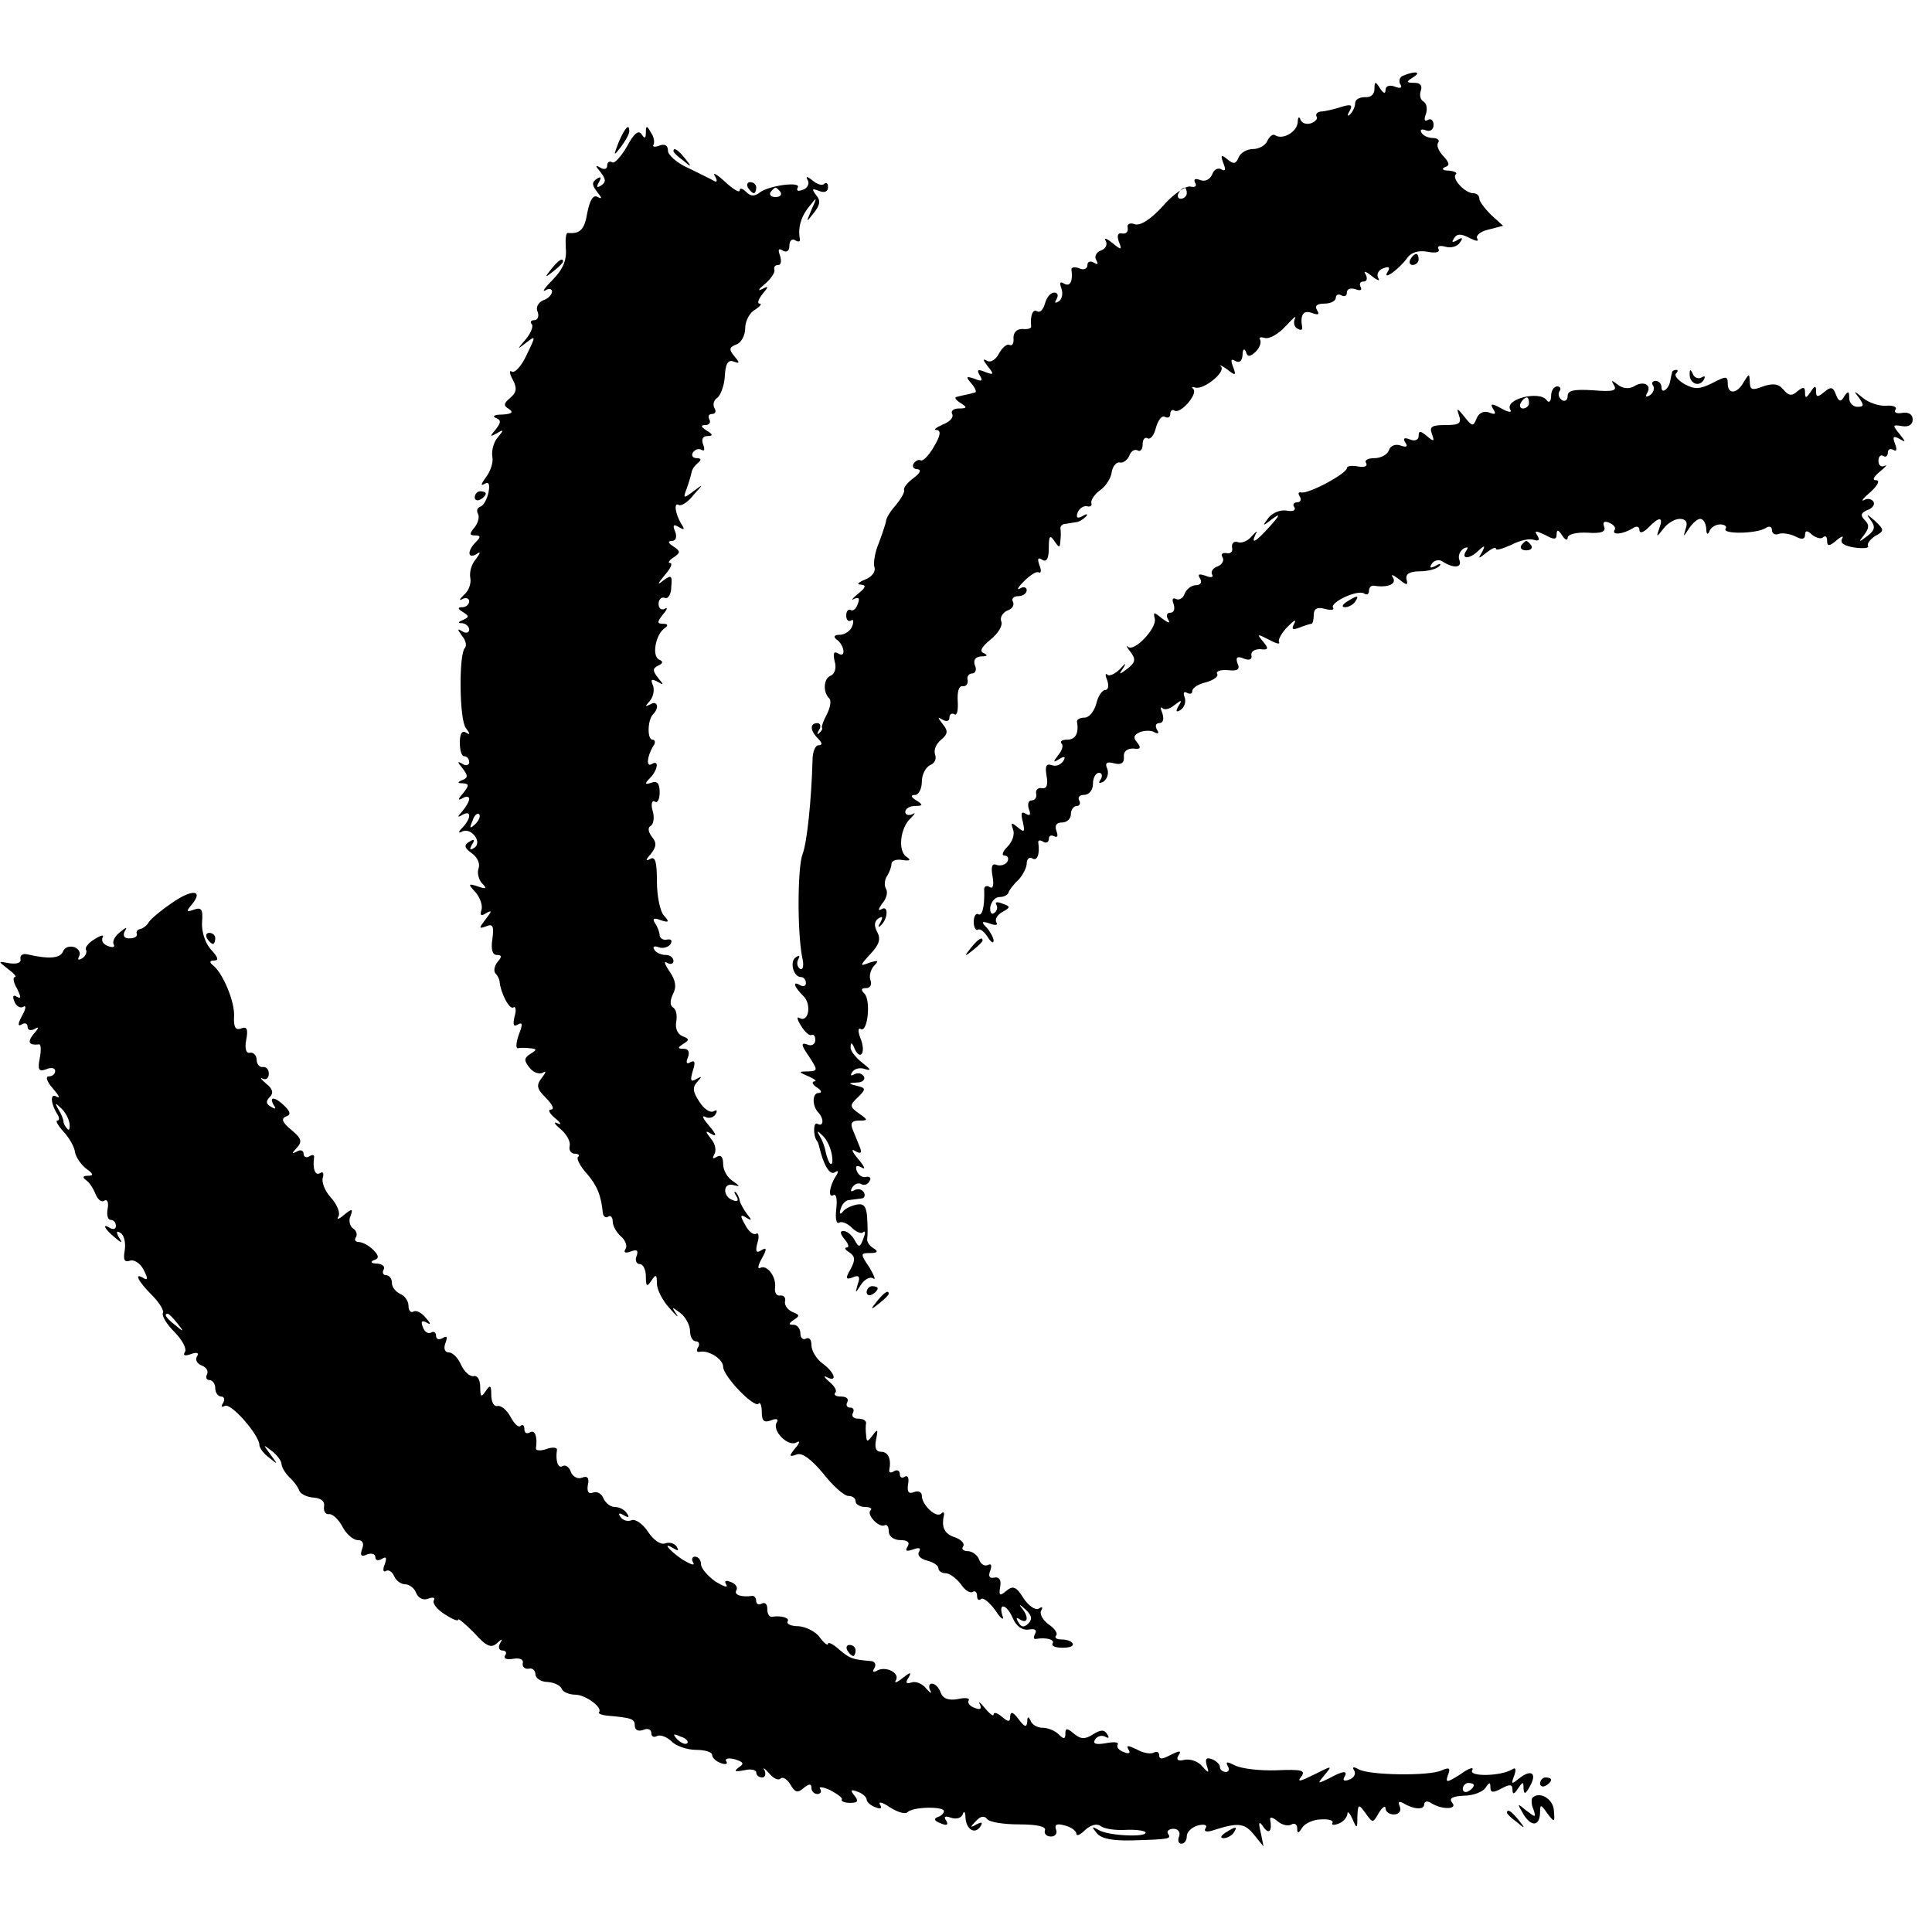 <?xml version="1.0" standalone="no"?>
<!DOCTYPE svg PUBLIC "-//W3C//DTD SVG 20010904//EN"
 "http://www.w3.org/TR/2001/REC-SVG-20010904/DTD/svg10.dtd">
<svg version="1.0" xmlns="http://www.w3.org/2000/svg"
 width="350pt" height="350pt" viewBox="0 0 350 350"
 preserveAspectRatio="xMidYMid meet">
<g transform="translate(0,350) scale(0.1,-0.1)"
fill="#000000" stroke="none">
<path d="M2542 3363 c-6 -2 -9 -10 -5 -16 4 -6 0 -8 -10 -4 -10 4 -17 1 -17
-6 0 -8 -4 -6 -10 3 -8 13 -10 13 -10 -1 0 -10 -7 -16 -17 -15 -10 0 -18 -4
-18 -11 0 -6 -4 -15 -9 -20 -5 -5 -6 -2 -1 6 6 11 3 13 -16 7 -13 -4 -29 -8
-36 -8 -7 -1 -10 -5 -8 -9 3 -4 -2 -9 -9 -12 -8 -3 -17 -1 -20 6 -2 7 -5 5 -5
-4 -1 -18 -27 -33 -41 -24 -4 3 -10 -2 -14 -10 -3 -8 -15 -15 -26 -15 -11 0
-23 -7 -26 -15 -5 -12 -9 -13 -20 -4 -12 10 -13 8 -8 -6 5 -12 4 -16 -3 -12
-6 4 -14 0 -17 -9 -4 -9 -13 -14 -22 -10 -9 3 -12 2 -9 -5 4 -6 0 -9 -8 -7 -9
2 -32 -14 -51 -36 -22 -24 -41 -36 -51 -32 -8 3 -14 0 -12 -7 1 -7 -3 -11 -10
-10 -8 2 -10 -4 -6 -15 6 -15 5 -16 -12 -2 -10 8 -16 10 -12 4 4 -7 0 -15 -9
-18 -8 -3 -12 -11 -8 -17 4 -8 3 -9 -4 -5 -7 4 -12 2 -12 -4 0 -7 -7 -10 -15
-6 -8 3 -14 2 -14 -2 3 -21 -2 -32 -13 -26 -8 5 -9 2 -5 -9 3 -9 1 -19 -5 -23
-7 -4 -8 -3 -4 4 4 7 2 12 -4 12 -7 0 -14 -9 -17 -20 -3 -11 -9 -17 -14 -14
-8 5 -13 -8 -11 -27 1 -4 -6 -6 -16 -5 -10 0 -16 -6 -16 -16 1 -10 -2 -15 -7
-13 -4 3 -13 -4 -19 -15 -6 -12 -16 -18 -23 -13 -7 4 -6 0 2 -10 12 -15 12
-17 -4 -11 -14 6 -16 4 -10 -6 6 -10 4 -12 -10 -6 -15 5 -16 4 -5 -9 7 -8 10
-16 6 -16 -3 -1 -10 -3 -16 -4 -5 -1 -13 -3 -17 -4 -5 -1 -1 -6 7 -11 13 -8
12 -10 -3 -10 -10 0 -15 -5 -12 -10 3 -6 -4 -14 -17 -19 -13 -6 -18 -10 -11
-10 8 -1 7 -10 -5 -30 -9 -16 -20 -27 -24 -25 -3 2 -9 0 -13 -6 -3 -5 0 -10 7
-10 8 -1 5 -7 -7 -16 -11 -8 -19 -18 -17 -22 1 -4 -6 -16 -15 -27 -10 -11 -18
-24 -18 -30 -1 -5 -7 -23 -13 -39 -7 -16 -10 -36 -8 -43 3 -8 -4 -18 -17 -23
-12 -5 -16 -9 -8 -9 11 -1 10 -5 -5 -17 -10 -8 -13 -13 -7 -9 9 4 11 1 7 -9
-3 -9 -9 -14 -13 -11 -4 2 -8 -2 -8 -10 0 -8 4 -12 9 -9 4 3 5 -2 2 -10 -3 -9
-14 -16 -23 -16 -9 0 -12 -3 -6 -8 15 -10 18 -35 4 -26 -9 5 -10 1 -7 -14 4
-12 0 -23 -7 -26 -13 -5 -15 -30 -2 -42 3 -4 1 -16 -5 -28 -6 -11 -10 -22 -9
-24 2 -2 -1 -7 -5 -10 -4 -4 -4 -1 0 6 4 6 2 12 -3 12 -14 0 -14 -13 1 -28 8
-8 8 -12 1 -12 -6 0 -11 -12 -11 -27 -2 -72 -10 -150 -18 -170 -9 -23 -10
-137 -1 -186 4 -16 2 -25 -4 -22 -5 4 -6 11 -3 17 4 7 2 8 -4 4 -12 -7 -5 -36
9 -36 5 0 9 -5 9 -11 0 -5 -4 -7 -10 -4 -15 9 -12 -2 5 -19 16 -15 10 -50 -7
-40 -5 3 -4 -3 3 -14 7 -12 16 -19 19 -17 4 2 7 -2 7 -9 0 -8 -7 -12 -15 -8
-11 4 -11 -1 3 -21 17 -26 17 -27 -1 -28 -18 0 -18 -1 1 -9 11 -5 16 -9 10 -9
-5 -1 -3 -6 5 -11 8 -5 10 -10 3 -10 -12 0 -12 -24 0 -36 10 -11 9 -26 -2 -20
-8 5 -8 -22 -1 -31 2 -2 3 -6 4 -10 8 -34 19 -52 28 -47 7 5 8 2 2 -7 -12 -19
-14 -40 -4 -34 5 3 7 -8 5 -25 -2 -17 0 -28 5 -25 5 3 15 -1 23 -9 8 -8 18
-12 21 -8 4 3 4 -2 0 -12 -6 -16 -8 -17 -16 -2 -5 9 -14 16 -20 16 -7 0 -6 -5
2 -15 7 -8 9 -15 4 -15 -5 0 -3 -4 5 -9 10 -7 11 -13 2 -30 -10 -17 -9 -20 4
-15 11 5 14 1 9 -12 -5 -18 -5 -18 6 -1 6 9 16 15 22 11 5 -4 2 5 -7 20 -17
25 -16 26 1 26 14 0 16 3 6 9 -7 4 -12 12 -11 17 1 5 1 22 0 37 -1 21 -6 27
-18 25 -10 -2 -22 -7 -26 -13 -5 -6 -7 -4 -4 5 2 8 9 16 15 16 7 1 17 2 23 3
5 0 7 6 4 11 -4 6 -11 7 -17 4 -7 -4 -8 -2 -4 5 4 6 11 9 16 6 5 -3 12 -1 15
5 4 6 1 9 -6 8 -6 -2 -14 3 -17 11 -3 9 0 11 9 6 8 -5 5 2 -6 15 -11 13 -14
20 -6 15 10 -6 13 -4 9 6 -3 8 -9 22 -13 32 -5 12 -2 17 11 17 17 0 17 1 0 13
-17 12 -17 15 -2 29 15 15 15 17 -2 21 -16 4 -16 5 1 6 10 0 15 6 12 11 -4 6
-11 7 -17 4 -7 -4 -8 -2 -4 4 4 6 14 9 24 5 11 -3 9 0 -5 11 -13 10 -23 23
-22 29 0 9 2 9 6 0 10 -25 22 -13 13 13 -6 14 -6 23 -1 20 13 -8 19 52 7 64
-7 7 -6 10 3 10 7 0 11 6 8 14 -3 7 0 19 6 26 10 10 8 11 -8 6 -18 -7 -18 -6
2 16 16 17 19 27 12 40 -6 11 -5 19 2 24 8 5 9 3 4 -7 -5 -8 -4 -10 0 -6 14
12 15 38 2 30 -7 -4 -6 0 1 10 8 9 11 21 7 27 -3 5 -3 16 2 23 4 6 8 17 8 22
0 6 9 9 20 7 14 -2 16 0 7 6 -16 11 -11 53 8 70 8 8 9 11 3 7 -7 -3 -13 -1
-13 4 0 6 8 11 18 11 14 0 15 2 2 10 -10 6 -11 10 -2 10 6 0 12 11 12 24 0 13
7 26 15 30 8 3 12 11 9 19 -3 8 2 20 11 27 12 10 13 16 3 28 -10 13 -10 14 0
8 7 -4 12 -2 12 4 0 6 4 9 9 6 5 -3 7 8 6 24 -1 17 2 28 9 27 6 -1 10 4 9 11
-2 6 2 12 8 12 6 0 9 7 5 15 -3 10 1 15 12 16 11 0 12 2 4 6 -8 3 -4 11 12 24
14 11 23 26 20 33 -3 7 2 16 11 20 9 3 13 10 10 16 -3 5 1 10 9 10 9 0 16 5
16 11 0 5 -6 7 -12 3 -7 -4 -4 2 7 13 11 11 23 19 27 16 4 -2 5 4 1 13 -4 12
-3 15 5 10 8 -5 12 2 12 21 0 22 2 25 10 13 9 -13 10 -13 11 0 1 8 1 18 0 23
0 4 4 8 9 8 6 1 14 2 19 3 5 0 13 5 18 10 5 5 2 6 -6 1 -9 -5 -12 -3 -9 6 3 8
11 13 17 12 6 -2 10 1 8 6 -1 5 6 16 16 23 10 7 20 22 21 33 2 11 9 19 15 17
6 -1 14 5 17 13 3 8 10 12 15 9 5 -3 9 2 9 11 0 9 4 14 9 11 5 -3 12 6 15 19
4 14 11 23 16 20 6 -3 10 -1 10 5 0 6 4 9 8 6 11 -6 42 30 34 39 -4 4 -2 5 3
3 15 -5 56 28 47 38 -4 4 1 2 11 -5 15 -12 17 -12 11 4 -5 13 -4 16 4 11 8 -4
12 0 13 11 0 10 3 13 6 6 3 -10 7 -10 18 0 7 7 10 16 8 21 -3 5 0 6 8 4 8 -3
25 7 38 21 13 14 20 21 17 14 -3 -6 -2 -15 4 -18 6 -4 10 -3 9 2 -4 23 2 32
18 26 11 -4 14 -3 9 5 -5 8 0 12 13 12 12 0 21 5 21 11 0 5 5 7 10 4 6 -3 10
-1 10 5 0 7 7 9 16 6 8 -3 12 -2 9 4 -3 6 -1 10 5 10 6 0 8 5 4 13 -5 7 0 6
11 -3 10 -8 16 -10 12 -4 -4 7 0 15 9 18 10 4 13 2 8 -6 -11 -18 19 3 34 23 8
12 21 16 38 13 15 -3 23 -1 20 5 -3 5 2 7 13 4 10 -3 22 1 26 8 6 8 4 10 -5 4
-9 -5 -11 -4 -6 3 5 9 13 9 28 1 12 -6 18 -7 14 -1 -3 5 6 13 20 16 l27 7 -22
20 c-11 11 -21 24 -21 29 0 6 -5 10 -11 10 -15 0 -39 26 -32 34 4 3 -2 6 -13
7 -10 0 -13 3 -7 6 10 3 9 8 -2 20 -8 8 -13 19 -10 24 4 5 -1 9 -9 9 -8 0 -18
4 -21 10 -3 5 0 7 8 4 8 -3 14 1 14 10 0 8 -5 12 -10 9 -6 -4 -8 0 -4 10 3 9
2 19 -4 23 -6 3 -8 12 -5 20 3 9 -1 14 -12 14 -15 0 -15 2 -2 10 16 10 4 12
-18 3z m-392 -213 c0 -5 -5 -10 -11 -10 -5 0 -7 5 -4 10 3 6 8 10 11 10 2 0 4
-4 4 -10z m-643 -1742 c2 -12 1 -19 -3 -16 -3 3 -6 12 -8 20 -1 7 -5 20 -10
28 -7 12 -6 13 4 3 8 -7 15 -23 17 -35z"/>
<path d="M1121 3243 c-10 -26 -10 -27 4 -9 8 11 15 23 15 28 0 15 -7 8 -19
-19z"/>
<path d="M1136 3235 c-11 -19 -23 -32 -27 -29 -5 3 -9 0 -9 -6 0 -6 -5 -8 -12
-4 -10 6 -10 4 0 -8 10 -13 10 -18 1 -24 -8 -5 -9 -3 -4 6 5 9 4 11 -4 6 -9
-6 -9 -11 1 -24 9 -11 9 -13 1 -9 -8 5 -14 -4 -19 -28 -5 -31 -13 -39 -35 -37
-4 1 -5 -12 -4 -28 2 -21 -5 -38 -24 -57 -14 -14 -20 -23 -13 -19 6 4 12 3 12
-2 0 -6 -7 -13 -16 -16 -9 -4 -14 -13 -10 -21 3 -8 0 -15 -6 -15 -6 0 -8 -3
-5 -7 4 -3 -1 -16 -10 -27 -17 -20 -17 -20 0 -7 18 14 18 13 1 -22 -9 -20 -22
-34 -27 -30 -5 3 -4 -4 2 -15 8 -15 7 -23 -5 -33 -12 -10 -12 -14 -2 -20 9 -6
5 -9 -12 -10 -14 0 -19 -3 -12 -6 10 -4 10 -8 0 -21 -11 -13 -11 -14 2 -7 13
8 13 6 2 -7 -8 -9 -12 -25 -10 -36 2 -10 -4 -27 -12 -37 -8 -11 -10 -16 -3
-12 8 5 11 1 8 -15 -3 -13 -9 -24 -15 -26 -6 -2 -7 -8 -4 -13 3 -6 0 -16 -6
-24 -10 -12 -10 -15 1 -15 10 0 10 -3 1 -12 -16 -16 -15 -31 1 -22 8 6 8 3 -1
-9 -8 -9 -12 -24 -10 -34 2 -10 -3 -24 -12 -31 -8 -8 -9 -11 -2 -7 6 3 12 1
12 -4 0 -6 -6 -11 -12 -11 -10 0 -9 -3 1 -9 11 -7 11 -9 0 -14 -10 -4 -10 -6
-1 -6 6 -1 12 -6 12 -12 0 -5 -6 -7 -12 -3 -10 6 -10 5 -1 -8 7 -8 9 -18 5
-22 -11 -12 -10 -130 2 -145 8 -11 8 -13 0 -8 -7 4 -11 -2 -11 -18 0 -14 3
-25 8 -25 5 0 9 -5 9 -11 0 -5 -6 -7 -12 -3 -10 6 -10 4 0 -8 10 -13 10 -17 0
-21 -10 -4 -10 -6 1 -6 11 -1 11 -4 0 -18 -10 -11 -10 -14 -1 -9 6 4 12 3 12
-1 0 -5 -6 -15 -12 -22 -10 -11 -10 -13 0 -7 16 9 16 -6 0 -23 -8 -8 -8 -11
-2 -8 17 10 39 -19 23 -29 -8 -5 -9 -3 -4 6 6 9 4 11 -5 5 -10 -6 -9 -11 5
-21 10 -7 15 -19 12 -27 -3 -8 0 -20 6 -27 10 -10 8 -11 -7 -6 -18 6 -19 5 -4
-11 8 -10 13 -24 10 -32 -3 -10 0 -11 9 -5 11 6 10 3 -1 -11 -13 -17 -13 -18
1 -13 12 5 14 0 11 -23 -3 -19 0 -29 8 -29 9 0 10 -3 1 -13 -6 -8 -7 -17 -3
-21 4 -4 7 -11 7 -14 2 -21 18 -52 25 -47 4 3 6 -5 2 -17 -3 -14 -2 -19 6 -14
9 5 9 0 2 -18 -5 -14 -6 -25 -2 -25 4 1 14 1 22 0 13 -1 13 -3 1 -10 -12 -8
-12 -12 -2 -25 7 -9 18 -13 25 -9 6 4 5 0 -2 -9 -11 -14 -10 -20 7 -37 12 -12
16 -21 9 -21 -6 0 -3 -7 8 -16 10 -8 12 -13 4 -9 -8 4 -6 -1 5 -10 11 -9 19
-23 17 -31 -2 -8 3 -14 9 -14 7 0 10 -3 6 -6 -3 -3 4 -17 16 -30 19 -22 26
-40 29 -71 1 -7 5 -10 10 -7 4 3 8 -1 8 -9 0 -8 7 -20 15 -27 8 -7 12 -17 8
-23 -4 -6 0 -8 10 -4 11 4 14 2 10 -9 -3 -7 0 -14 6 -14 6 0 11 -10 11 -22 0
-19 2 -20 10 -8 8 12 10 12 10 -5 0 -11 10 -31 23 -45 12 -14 18 -19 12 -10
-9 13 -8 13 8 1 9 -7 17 -22 17 -32 0 -11 5 -19 11 -19 5 0 7 -5 4 -10 -4 -6
-3 -10 2 -9 16 4 43 -13 43 -27 0 -17 56 -75 64 -67 3 4 6 -3 6 -15 0 -16 4
-20 17 -15 10 4 14 2 10 -4 -9 -15 21 -45 36 -36 7 4 6 -1 -2 -10 -12 -15 -12
-17 2 -12 10 4 26 -8 48 -34 18 -23 38 -41 46 -41 7 0 13 -4 13 -10 0 -5 8
-10 17 -10 9 0 14 -3 10 -6 -8 -8 16 -33 26 -27 4 2 7 -3 7 -11 0 -9 9 -16 21
-16 13 0 18 -4 13 -12 -5 -8 -2 -9 10 -5 11 4 15 3 11 -4 -4 -6 2 -13 14 -16
12 -3 21 -9 21 -14 0 -5 6 -9 13 -9 7 0 19 -9 27 -19 7 -11 17 -18 22 -15 4 3
8 0 8 -7 0 -7 3 -9 7 -6 3 4 15 -5 26 -20 10 -16 17 -20 13 -10 -8 25 8 21 19
-5 6 -14 17 -22 29 -20 11 2 15 -1 11 -8 -3 -6 -3 -10 2 -9 18 3 34 -1 30 -8
-3 -5 5 -8 18 -8 13 0 21 3 18 8 -2 4 -11 7 -20 7 -9 0 -13 3 -10 7 4 3 -2 13
-13 20 -11 8 -17 19 -14 25 4 7 2 8 -4 4 -6 -4 -19 5 -28 19 -13 21 -19 23
-31 13 -12 -10 -14 -9 -11 8 2 12 -2 18 -11 16 -9 -2 -11 3 -7 13 3 9 2 13 -4
10 -6 -3 -13 1 -16 9 -3 9 -13 16 -21 16 -8 0 -12 4 -8 9 3 5 -4 12 -15 16
-19 6 -25 18 -20 40 1 5 -1 7 -5 3 -9 -9 -35 16 -35 32 0 7 -6 10 -14 7 -10
-4 -13 0 -11 14 2 11 0 17 -6 14 -5 -4 -9 -1 -9 5 0 6 -5 8 -10 5 -6 -4 -10
-3 -9 2 4 20 -2 33 -15 33 -9 0 -12 7 -9 22 4 19 3 20 -6 8 -10 -13 -11 -13
-12 0 -1 8 -1 18 0 22 0 5 -6 8 -15 8 -8 0 -12 5 -9 10 3 6 1 10 -5 10 -6 0
-8 5 -5 10 3 6 -2 10 -11 10 -10 0 -14 3 -11 7 4 3 -1 12 -11 20 -9 8 -11 12
-4 8 20 -10 14 9 -8 25 -11 8 -20 23 -20 33 0 10 -4 15 -10 12 -5 -3 -10 1
-10 9 0 9 -6 16 -12 16 -10 0 -10 2 0 9 11 7 11 9 -2 14 -9 4 -15 12 -14 19 2
7 -2 12 -9 11 -6 -1 -10 5 -9 14 3 20 -15 43 -27 36 -5 -3 -4 5 3 17 10 18 9
21 -1 15 -9 -6 -11 -2 -7 13 4 12 2 20 -2 17 -5 -3 -14 4 -20 16 -10 17 -9 20
2 13 10 -6 11 -5 1 7 -6 8 -12 19 -13 24 -1 6 -4 12 -7 15 -4 3 -3 -1 1 -7 5
-8 2 -11 -7 -7 -19 7 -17 33 2 27 12 -3 12 -2 -1 7 -10 6 -18 20 -18 31 0 13
-4 18 -12 13 -7 -4 -8 -3 -4 5 4 6 2 19 -6 28 -11 14 -11 16 2 8 9 -5 7 1 -5
15 -11 13 -15 20 -8 17 6 -4 15 -2 19 4 4 7 3 9 -3 6 -6 -4 -18 4 -26 17 -12
18 -13 26 -4 36 9 10 9 11 -2 5 -10 -6 -11 -2 -6 15 5 15 4 20 -4 16 -7 -5 -9
-1 -5 8 4 10 1 16 -7 16 -12 0 -12 2 -1 9 11 7 11 9 -2 14 -9 4 -13 14 -11 26
2 11 0 23 -6 26 -6 4 -5 13 0 24 7 13 5 25 -6 41 -9 13 -11 20 -5 16 7 -4 12
-2 12 3 0 6 -6 11 -14 11 -8 0 -18 4 -21 10 -3 5 0 7 8 4 8 -3 18 0 22 6 3 6
1 9 -6 8 -7 -2 -13 2 -14 7 0 6 -4 16 -8 22 -6 9 -3 11 10 6 15 -5 16 -3 6 8
-7 7 -13 35 -13 62 0 36 -3 46 -12 41 -9 -5 -9 -2 1 9 10 13 11 20 2 31 -7 9
-8 17 -2 20 5 3 7 16 3 28 -3 11 -1 19 4 16 5 -4 9 4 9 17 0 16 -5 21 -15 17
-12 -4 -13 -2 -2 9 14 15 16 33 3 25 -11 -7 -9 13 2 32 5 6 4 12 -1 12 -10 0
-9 36 1 46 12 12 8 26 -5 18 -10 -5 -10 -4 -1 6 6 7 9 19 6 28 -5 11 -3 13 8
7 12 -7 12 -6 1 7 -10 13 -10 17 0 22 9 4 10 8 2 11 -14 7 -6 46 10 57 7 5 6
8 -3 8 -11 0 -11 3 0 17 8 9 9 14 3 10 -6 -3 -11 1 -11 9 0 8 5 13 11 11 6 -3
12 6 12 20 2 21 0 22 -15 11 -11 -9 -10 -6 3 10 11 12 15 22 10 22 -5 0 -2 5
6 10 13 9 13 11 0 20 -10 6 -11 10 -3 10 7 0 10 7 6 17 -5 12 -3 14 7 8 10 -6
11 -4 4 6 -11 19 -14 40 -4 34 4 -2 16 5 26 18 19 21 19 21 0 7 -18 -14 -19
-13 -12 5 4 11 8 25 9 30 1 6 7 13 12 17 6 5 5 8 -3 8 -7 0 -10 5 -7 10 4 6
11 8 16 5 5 -3 6 1 3 9 -4 10 -1 16 7 16 11 0 11 3 -1 10 -11 7 -11 10 -2 10
7 0 10 5 7 10 -3 6 -1 10 5 10 6 0 8 5 4 11 -3 6 -1 14 5 18 6 4 13 22 14 39
1 23 6 31 16 27 11 -4 12 -3 1 10 -10 12 -9 16 4 21 9 3 16 17 16 30 0 12 8
28 18 33 9 6 13 11 8 11 -5 0 -2 8 5 17 12 14 12 16 -1 9 -8 -4 -6 0 5 9 11 9
19 21 18 26 -2 5 1 9 7 9 5 0 6 7 3 17 -4 11 -3 14 5 9 7 -4 12 -1 12 9 0 9 5
13 10 10 6 -4 10 -3 9 2 -4 20 2 41 17 59 14 18 15 18 4 -6 -10 -24 -10 -24 4
-6 12 15 13 23 4 33 -8 11 -7 12 6 7 10 -4 16 -1 16 7 0 7 -3 9 -7 6 -3 -4
-13 -1 -21 6 -10 8 -13 8 -9 1 4 -7 0 -15 -9 -18 -8 -3 -12 -2 -9 4 8 12 -53
4 -69 -9 -9 -7 -16 -7 -24 1 -7 7 -12 8 -12 3 0 -5 -12 2 -27 16 -14 13 -23
18 -18 10 5 -8 4 -12 -1 -9 -5 3 -26 13 -46 23 -21 9 -38 24 -38 32 0 10 -6
13 -16 9 -8 -3 -13 -2 -10 2 2 4 1 14 -5 22 -7 13 -9 13 -9 0 0 -11 -2 -12 -8
-3 -5 8 -14 1 -26 -22z m278 -83 c3 -5 -1 -9 -9 -9 -8 0 -12 4 -9 9 3 4 7 8 9
8 2 0 6 -4 9 -8z m-553 -1145 c-10 -9 -11 -8 -5 6 3 10 9 15 12 12 3 -3 0 -11
-7 -18z m1002 -1448 c-8 -8 -13 -7 -18 2 -5 8 -4 10 3 5 15 -9 16 6 2 22 -5 7
-2 5 7 -3 12 -11 14 -18 6 -26z"/>
<path d="M1220 3226 c0 -2 8 -10 18 -17 15 -13 16 -12 3 4 -13 16 -21 21 -21
13z"/>
<path d="M1355 3160 c3 -5 8 -10 11 -10 2 0 4 5 4 10 0 6 -5 10 -11 10 -5 0
-7 -4 -4 -10z"/>
<path d="M2555 3030 c-3 -5 -1 -10 4 -10 6 0 11 5 11 10 0 6 -2 10 -4 10 -3 0
-8 -4 -11 -10z"/>
<path d="M999 3013 c-13 -16 -12 -17 4 -4 9 7 17 15 17 17 0 8 -8 3 -21 -13z"/>
<path d="M3029 2825 c-1 -3 -2 -9 -3 -14 -2 -15 -16 -26 -16 -13 0 7 -5 12
-11 12 -5 0 -8 -4 -4 -9 3 -5 0 -13 -6 -17 -7 -4 -9 -3 -5 4 9 15 -7 23 -24
12 -9 -5 -20 -4 -29 3 -12 9 -13 9 -7 -1 6 -10 -3 -12 -38 -9 -34 2 -46 0 -46
-10 0 -8 -5 -11 -10 -8 -6 4 -8 11 -5 16 4 5 1 9 -4 9 -6 0 -11 -8 -11 -17 0
-10 -4 -14 -8 -8 -13 18 -77 2 -66 -17 4 -6 -4 -5 -16 2 -18 10 -21 9 -15 -1
6 -9 4 -11 -8 -6 -9 3 -18 -1 -22 -11 -6 -15 -8 -15 -22 3 -13 16 -15 17 -10
3 5 -15 1 -18 -24 -18 -25 0 -30 -3 -25 -16 5 -14 4 -15 -9 -4 -12 10 -15 10
-15 0 0 -7 -7 -10 -16 -6 -10 4 -13 2 -8 -6 5 -7 2 -9 -9 -5 -9 3 -18 0 -21
-9 -3 -8 -15 -14 -26 -14 -12 0 -19 -4 -15 -9 3 -6 -4 -8 -15 -6 -11 2 -20 1
-20 -3 0 -10 -71 -48 -83 -44 -5 1 -6 -2 -2 -8 3 -5 1 -10 -5 -10 -6 0 -9 -4
-5 -9 3 -6 -3 -8 -14 -6 -11 2 -26 -4 -33 -13 -12 -16 -11 -16 7 -2 15 11 14
7 -4 -13 -26 -29 -36 -35 -26 -14 4 6 1 5 -7 -4 -7 -9 -19 -14 -26 -11 -7 2
-11 -2 -10 -10 2 -7 -3 -12 -10 -10 -8 1 -11 -2 -7 -8 3 -5 -1 -13 -9 -16 -9
-3 -13 -10 -10 -15 3 -5 -3 -6 -12 -2 -12 4 -15 3 -10 -5 4 -7 1 -12 -7 -12
-8 0 -18 -7 -21 -16 -3 -8 -10 -12 -16 -9 -6 3 -7 -1 -4 -9 3 -9 1 -16 -6 -16
-6 0 -8 -5 -4 -12 5 -8 1 -7 -10 1 -16 13 -17 13 -14 0 4 -17 -37 -60 -48 -51
-5 4 -3 0 4 -9 10 -13 9 -19 -5 -30 -16 -12 -17 -12 -8 1 6 10 4 9 -6 -2 -9
-9 -20 -14 -23 -10 -4 3 -4 -1 0 -11 3 -9 2 -17 -4 -17 -5 0 -13 -11 -16 -25
-4 -14 -13 -25 -21 -25 -8 0 -14 -3 -14 -7 4 -22 -3 -33 -18 -33 -9 0 -13 -3
-10 -7 4 -3 1 -13 -6 -21 -10 -13 -9 -14 2 -7 10 6 12 4 7 -4 -5 -7 -14 -10
-21 -7 -10 3 -12 -2 -9 -20 3 -16 0 -23 -8 -22 -7 2 -12 -3 -11 -9 2 -7 -2
-13 -8 -13 -6 0 -8 -7 -5 -16 4 -10 2 -13 -6 -8 -8 5 -9 0 -5 -15 4 -18 3 -20
-9 -10 -12 10 -13 9 -9 -3 4 -9 -1 -23 -10 -32 -9 -9 -11 -16 -5 -16 6 0 8 -5
5 -11 -4 -6 -13 -8 -19 -6 -9 4 -11 -3 -8 -20 3 -16 1 -24 -5 -20 -6 4 -11 1
-10 -6 1 -30 -4 -48 -11 -43 -4 2 -8 -4 -8 -14 0 -10 4 -17 8 -14 4 2 11 -4
17 -13 6 -10 11 -13 11 -7 0 5 -6 16 -12 23 -11 11 -10 13 5 8 10 -4 16 -3 12
2 -3 6 2 14 11 19 15 8 15 10 0 15 -10 4 -14 3 -11 -2 3 -5 1 -12 -4 -15 -5
-4 -8 2 -7 11 2 10 9 18 17 18 8 0 15 4 16 8 1 4 9 15 18 23 8 9 15 22 15 30
0 8 5 12 10 9 9 -6 14 8 11 28 -1 5 3 6 9 2 5 -3 10 -1 10 5 0 6 4 8 10 5 6
-3 7 1 4 9 -4 11 0 16 10 16 9 0 16 7 16 15 0 8 5 15 11 15 5 0 7 5 4 10 -3 6
1 10 9 10 9 0 16 9 16 20 0 11 5 20 11 20 5 0 7 -5 3 -12 -5 -7 -3 -8 5 -4 7
5 10 15 7 23 -5 11 -1 14 13 10 12 -3 18 1 17 12 -1 10 6 15 17 15 13 -2 15 1
7 11 -8 9 -6 14 6 19 9 3 21 3 26 -1 7 -3 8 -1 4 5 -4 7 -2 12 4 12 7 0 9 7 6
17 -4 10 -4 14 0 10 4 -4 14 -1 22 6 13 10 14 9 7 -2 -6 -10 -4 -12 4 -7 7 5
10 15 7 23 -3 8 -1 11 4 8 6 -3 10 -2 10 3 0 6 11 13 25 16 14 4 23 11 20 15
-3 5 6 8 19 7 18 -2 23 1 18 12 -4 11 -1 14 11 9 10 -4 16 -2 14 6 -1 7 6 11
16 11 15 -2 16 1 5 14 -12 14 -10 14 11 3 13 -7 21 -9 18 -4 -2 4 5 17 16 28
11 11 16 14 12 6 -6 -11 -4 -13 9 -8 10 4 20 7 22 7 2 0 4 7 4 16 0 11 6 15
20 11 11 -3 18 -2 15 2 -6 10 44 33 56 26 5 -4 9 -1 9 4 0 6 3 10 8 10 25 -4
42 2 36 14 -5 7 -2 7 10 -2 15 -12 17 -12 14 0 -2 9 6 14 24 14 14 0 30 4 35
9 5 5 2 6 -6 1 -10 -5 -12 -4 -7 4 4 6 13 8 19 4 20 -13 36 -12 31 2 -3 7 0
16 7 21 8 4 10 3 5 -4 -10 -16 7 -15 23 1 11 10 12 9 6 -3 -8 -13 -7 -13 8 -1
9 7 17 11 17 7 0 -4 12 0 28 7 15 8 33 12 41 9 9 -3 11 0 6 8 -6 9 -3 9 14 1
16 -9 21 -9 21 1 0 9 3 9 10 -2 5 -8 10 -10 10 -4 0 6 16 10 36 9 25 -2 34 2
30 11 -3 8 0 11 9 7 8 -3 13 -9 10 -13 -6 -10 15 -8 33 3 7 5 12 3 12 -3 0 -7
7 -5 16 4 20 21 28 20 20 -1 -6 -17 -5 -17 8 0 7 9 20 17 29 17 11 0 15 -6 11
-17 -5 -17 -5 -17 6 0 6 9 15 17 20 17 6 0 10 -8 11 -17 0 -11 3 -13 6 -5 2 6
11 12 19 12 9 0 13 -4 10 -8 -6 -10 55 -9 72 1 7 5 12 3 12 -3 0 -7 6 -10 13
-7 6 2 20 0 30 -5 11 -6 17 -5 17 3 0 8 4 9 13 0 8 -6 17 -8 20 -4 4 3 7 1 7
-7 0 -10 4 -10 17 1 9 8 14 9 10 3 -4 -8 4 -13 23 -16 16 -2 27 -1 24 3 -2 4
4 12 13 18 17 9 17 11 -1 28 -14 12 -16 13 -8 2 10 -13 9 -19 -5 -30 -16 -12
-17 -12 -6 2 9 12 10 18 1 27 -8 8 -7 13 5 18 9 3 14 10 11 15 -3 5 -11 7 -17
3 -7 -3 -1 4 12 15 13 12 17 21 10 21 -8 0 -5 6 7 16 10 8 14 13 8 10 -6 -3
-11 1 -11 9 0 8 4 12 9 9 4 -3 8 0 8 6 0 6 4 8 10 5 6 -4 7 1 3 11 -5 13 -3
15 8 9 12 -7 12 -6 0 9 -13 16 -13 17 5 14 12 -2 19 3 19 12 0 9 -7 14 -19 12
-10 -2 -16 1 -12 6 3 5 -5 8 -17 7 -12 -1 -31 5 -42 14 -17 14 -18 14 -7 0 9
-13 9 -16 -3 -16 -8 0 -15 7 -15 16 0 13 -2 13 -9 3 -6 -11 -10 -10 -15 3 -5
14 -9 15 -21 5 -12 -10 -15 -10 -15 1 0 11 -2 11 -10 -1 -8 -12 -10 -12 -10
-1 0 10 -3 11 -14 2 -10 -9 -16 -8 -25 3 -9 11 -19 12 -37 6 -20 -8 -24 -6
-24 8 -1 16 -1 16 -11 0 -12 -22 -29 -23 -29 -3 0 14 -3 14 -28 1 -22 -11 -32
-12 -50 -2 -12 7 -19 15 -16 19 4 4 4 7 1 7 -4 0 -8 -2 -8 -5z m-259 -55 c0
-5 -5 -10 -11 -10 -5 0 -7 5 -4 10 3 6 8 10 11 10 2 0 4 -4 4 -10z"/>
<path d="M3061 2823 c-1 -17 16 -25 25 -12 4 7 3 9 -4 5 -5 -3 -13 0 -15 6 -4
9 -6 10 -6 1z"/>
<path d="M860 2599 c0 -5 5 -7 10 -4 6 3 10 8 10 11 0 2 -4 4 -10 4 -5 0 -10
-5 -10 -11z"/>
<path d="M2756 2512 c-3 -5 1 -9 9 -9 8 0 12 4 9 9 -3 4 -7 8 -9 8 -2 0 -6 -4
-9 -8z"/>
<path d="M2440 2410 c-9 -6 -10 -10 -3 -10 6 0 15 5 18 10 8 12 4 12 -15 0z"/>
<path d="M311 1864 c-19 -13 -37 -28 -41 -34 -4 -7 -11 -12 -16 -13 -5 -1 -8
-5 -6 -9 1 -5 -5 -8 -14 -8 -9 0 -12 5 -8 13 5 8 3 8 -9 -2 -9 -7 -14 -17 -11
-22 3 -5 -2 -6 -10 -3 -9 3 -13 10 -10 16 3 5 -3 4 -14 -3 -12 -7 -19 -16 -16
-20 2 -4 -1 -11 -7 -15 -7 -4 -9 -3 -6 3 4 6 0 14 -8 17 -9 3 -18 0 -21 -8 -5
-12 -25 -14 -64 -5 -8 2 -14 -1 -13 -8 2 -7 -6 -10 -20 -8 -21 4 -21 4 -3 -10
11 -8 17 -15 13 -15 -4 0 -3 -10 4 -21 7 -15 8 -19 0 -15 -7 5 -9 1 -5 -8 3
-9 11 -13 16 -10 6 4 5 -4 -2 -16 -8 -15 -8 -20 -1 -16 6 4 11 2 11 -4 0 -6 5
-8 13 -4 8 5 8 2 -2 -9 -12 -15 -9 -21 10 -19 3 1 4 -11 1 -25 -4 -21 -2 -25
12 -20 9 4 16 2 16 -3 0 -6 -5 -10 -12 -10 -6 0 -3 -10 8 -22 10 -12 14 -18 7
-15 -12 8 -12 -10 0 -30 5 -7 5 -13 1 -13 -4 0 1 -9 11 -20 11 -12 20 -28 21
-38 2 -9 11 -22 20 -29 14 -10 14 -13 3 -13 -9 0 -10 -3 -3 -8 6 -4 13 -15 17
-25 4 -10 11 -16 16 -12 6 3 8 -4 6 -15 -2 -11 0 -20 6 -20 5 0 9 -5 9 -11 0
-5 -4 -7 -10 -4 -16 10 -11 -1 7 -16 14 -12 16 -12 8 0 -5 10 -4 12 4 7 6 -4
9 -18 7 -31 -3 -17 -1 -22 9 -19 7 3 19 -4 25 -16 8 -15 8 -20 1 -16 -19 12
-12 -4 14 -30 14 -14 23 -29 20 -33 -2 -5 7 -20 21 -34 14 -14 23 -31 19 -36
-4 -7 0 -8 11 -4 11 4 15 2 11 -4 -4 -6 0 -14 9 -17 8 -3 12 -10 9 -16 -3 -5
-1 -10 4 -10 6 0 11 -7 11 -15 0 -8 5 -15 11 -15 5 0 7 -5 3 -12 -4 -6 -3 -8
3 -5 11 7 63 -53 63 -71 0 -5 8 -16 18 -23 16 -13 16 -13 2 6 -14 19 -14 19 3
6 9 -7 17 -18 17 -23 0 -5 6 -16 14 -24 8 -7 16 -18 18 -24 2 -6 13 -12 26
-13 14 -1 21 -7 19 -17 -1 -8 3 -14 9 -13 6 1 17 -9 24 -22 7 -14 20 -25 28
-25 9 0 12 -6 8 -16 -4 -12 -2 -15 9 -10 8 3 15 1 15 -5 0 -6 5 -7 12 -3 8 5
9 2 5 -10 -4 -9 -3 -15 2 -12 5 3 11 -1 15 -9 3 -8 12 -15 20 -15 7 0 17 -7
20 -16 4 -9 13 -14 22 -10 8 3 13 2 10 -3 -3 -5 5 -16 19 -25 14 -9 25 -14 25
-10 0 3 13 -8 29 -24 22 -25 31 -28 41 -19 10 9 11 9 6 0 -4 -7 -2 -13 4 -13
6 0 9 -4 5 -9 -3 -6 3 -8 15 -6 11 2 19 -1 17 -8 -1 -7 4 -11 11 -10 6 2 12
-3 12 -10 0 -7 10 -14 22 -14 13 -1 24 -7 26 -13 2 -5 13 -10 24 -10 19 0 51
-24 43 -32 -2 -2 5 -5 15 -6 45 -4 50 -6 50 -18 0 -8 6 -11 15 -8 8 4 15 1 15
-6 0 -6 5 -8 10 -5 6 3 17 -1 26 -9 8 -9 29 -16 45 -16 16 0 29 -4 29 -9 0 -5
7 -12 16 -15 8 -3 13 -2 10 3 -4 5 3 7 15 4 16 -5 18 -8 7 -15 -9 -7 -7 -8 10
-5 12 3 22 1 22 -4 0 -5 5 -9 11 -9 5 0 7 6 4 13 -4 6 0 4 8 -5 8 -10 17 -14
21 -10 4 4 12 -1 18 -11 8 -14 13 -16 24 -6 10 8 14 8 14 0 0 -6 5 -11 11 -11
5 0 8 4 5 9 -4 5 5 4 18 -2 13 -7 23 -14 21 -17 -2 -3 5 -6 15 -6 14 0 16 3 8
13 -8 10 -7 12 6 7 9 -3 16 -10 16 -14 0 -4 7 -11 16 -14 9 -4 13 -2 8 5 -3 6
5 4 18 -5 14 -9 28 -13 32 -9 9 10 66 11 66 2 0 -4 -5 -9 -12 -11 -7 -3 -5 -7
6 -11 11 -5 15 -3 10 5 -5 7 -2 9 9 5 9 -3 18 -1 21 6 2 7 5 5 5 -5 1 -22 17
-32 27 -17 5 8 3 9 -7 4 -12 -7 -12 -5 -1 6 8 9 15 10 20 4 4 -6 30 -10 58
-10 33 0 50 -4 47 -11 -2 -6 3 -11 11 -11 8 0 12 6 9 13 -3 9 2 11 16 7 12 -3
21 -10 21 -15 0 -5 7 -2 16 7 10 9 21 12 28 7 6 -5 26 -8 44 -7 18 1 34 -1 37
-4 6 -10 -68 -7 -85 4 -12 7 -13 6 -3 -6 8 -10 29 -14 65 -13 69 2 70 3 64 12
-3 5 2 9 10 9 8 0 13 -6 10 -14 -3 -7 -1 -13 4 -13 6 0 10 6 10 14 0 7 9 16
20 19 12 3 18 1 14 -5 -4 -6 2 -8 16 -3 44 14 55 12 72 -9 l17 -21 -5 25 c-5
20 -3 22 5 10 10 -14 16 -7 12 14 -1 5 5 4 13 -3 8 -7 20 -10 26 -6 5 3 10 0
10 -7 0 -10 2 -10 9 1 5 8 21 15 34 15 14 1 23 -2 21 -6 -3 -4 2 -5 10 -2 9 3
16 11 17 18 0 6 4 2 9 -9 8 -19 9 -18 9 4 1 23 2 24 15 6 13 -18 13 -18 24 1
6 10 12 14 12 8 0 -6 7 -11 15 -11 9 0 14 6 11 14 -4 9 -2 11 7 6 18 -11 37
-12 37 -2 0 6 6 7 12 3 20 -13 49 -12 39 0 -7 8 0 12 21 13 17 0 34 7 39 14 7
11 9 11 9 1 0 -10 5 -10 20 -2 15 8 20 8 20 -2 0 -9 3 -9 10 2 9 13 10 13 10
0 1 -11 3 -11 11 3 14 24 4 33 -18 16 -15 -12 -16 -12 -10 4 4 11 3 16 -3 12
-20 -13 -80 -14 -73 -2 4 7 -6 4 -21 -7 -25 -16 -28 -16 -23 -2 5 13 3 15 -11
9 -22 -11 -134 -9 -151 2 -9 5 -12 4 -8 -2 4 -6 0 -14 -9 -17 -8 -3 -12 -2 -9
4 8 13 -1 13 -28 -2 -21 -10 -21 -10 -7 7 14 17 14 17 -20 0 -24 -12 -31 -14
-23 -4 9 12 2 14 -45 12 -30 -1 -64 3 -75 9 -14 7 -17 7 -13 -1 4 -6 2 -11 -3
-11 -6 0 -11 4 -11 9 0 5 -7 11 -14 14 -11 4 -13 1 -10 -11 5 -15 4 -15 -8 -2
-7 9 -21 14 -32 12 -12 -3 -16 0 -11 8 6 9 2 9 -14 1 -15 -8 -21 -9 -21 -1 0
6 -4 8 -10 5 -5 -3 -19 -1 -31 6 -15 7 -19 8 -15 0 5 -7 1 -9 -8 -5 -9 3 -14
9 -11 14 2 4 -7 5 -22 2 -18 -3 -24 -1 -19 7 4 6 12 8 18 5 7 -4 8 -2 4 4 -5
9 -12 9 -26 0 -14 -9 -22 -9 -34 1 -13 11 -16 11 -16 0 0 -10 -3 -10 -12 -1
-7 7 -20 12 -29 12 -10 0 -20 6 -22 13 -4 8 -6 8 -6 -2 -1 -11 -5 -10 -16 5
-10 13 -14 14 -15 5 0 -11 -3 -11 -15 -1 -8 7 -15 9 -15 4 0 -4 -7 1 -16 12
-8 10 -13 13 -9 7 4 -9 1 -11 -9 -7 -9 3 -14 9 -11 14 2 4 -7 5 -20 2 -17 -3
-27 1 -31 12 -3 9 -10 16 -16 16 -5 0 -6 -6 -3 -12 4 -7 1 -6 -7 3 -7 9 -19
14 -27 11 -10 -3 -11 0 -5 9 6 11 3 10 -11 -1 -10 -8 -16 -10 -12 -4 8 14 -20
27 -35 17 -7 -3 -8 -1 -4 5 4 7 1 13 -8 13 -32 3 -36 4 -56 21 -11 10 -20 14
-20 10 0 -4 -7 1 -15 12 -7 10 -25 19 -38 20 -14 0 -23 4 -20 9 4 6 -12 11
-29 8 -5 0 -8 6 -8 15 0 8 -4 12 -10 9 -5 -3 -10 -1 -10 4 0 6 -3 10 -7 10
-20 -3 -34 2 -29 10 3 5 -1 12 -10 15 -9 4 -13 2 -8 -5 3 -6 -5 -3 -20 6 -14
10 -26 24 -26 31 0 8 -5 14 -11 14 -5 0 -7 -5 -3 -11 3 -6 -5 -3 -20 6 -25 17
-38 34 -14 19 7 -4 8 -3 4 4 -4 6 -13 9 -21 6 -8 -3 -21 6 -31 21 -9 14 -23
24 -30 21 -7 -3 -16 0 -20 6 -5 7 -2 8 6 3 9 -5 11 -4 6 3 -4 7 -14 12 -22 12
-8 0 -17 7 -21 16 -3 8 -11 13 -19 10 -8 -3 -11 2 -9 14 3 13 -1 17 -11 13 -7
-3 -17 2 -20 11 -3 9 -10 13 -15 10 -8 -5 -13 10 -10 29 1 5 -8 6 -19 2 -11
-4 -20 -3 -19 2 3 20 -2 34 -11 28 -6 -3 -10 -1 -10 6 0 7 -3 9 -7 6 -3 -4
-11 3 -18 16 -6 12 -17 21 -23 20 -7 -2 -12 7 -12 20 0 18 -2 19 -10 7 -8 -12
-10 -11 -10 7 0 13 -5 22 -12 20 -7 -1 -17 8 -23 21 -5 12 -15 22 -22 22 -7 0
-10 7 -6 17 4 11 3 14 -5 9 -7 -4 -12 -2 -12 4 0 6 -4 9 -9 6 -5 -3 -12 1 -15
10 -4 10 -2 13 7 8 8 -5 8 -2 -2 9 -7 9 -17 14 -22 11 -5 -3 -9 2 -9 11 0 8
-7 18 -15 21 -8 4 -15 12 -15 20 0 8 -5 14 -11 14 -5 0 -7 5 -4 10 3 6 -2 10
-12 11 -10 0 -13 3 -6 6 10 3 10 8 -1 19 -8 8 -20 14 -26 14 -6 0 -9 4 -5 9 3
5 0 13 -6 16 -5 4 -8 14 -4 22 5 14 3 14 -12 2 -9 -8 -14 -9 -10 -3 4 6 -2 22
-14 35 -11 12 -17 29 -14 36 2 8 0 11 -5 8 -9 -6 -14 8 -11 28 1 5 -3 6 -9 2
-5 -3 -10 -1 -10 5 0 6 -6 8 -12 4 -10 -5 -10 -4 0 7 10 11 8 17 -10 32 -16
13 -19 20 -11 24 10 3 10 8 -1 19 -17 17 -30 19 -20 2 5 -7 3 -8 -5 -3 -9 5
-10 10 -2 18 7 7 5 15 -7 24 -9 8 -12 12 -6 9 6 -3 11 1 11 9 0 8 -5 13 -11
12 -5 -1 -11 5 -11 13 0 8 -6 14 -12 13 -7 -2 -10 7 -7 23 4 20 1 25 -9 21
-10 -4 -14 2 -13 21 2 27 -21 81 -39 94 -6 5 -5 8 3 8 9 0 7 6 -6 20 -10 11
-17 32 -16 49 2 24 -1 28 -15 23 -14 -5 -14 -3 -3 10 21 26 0 28 -37 2z m-185
-400 c1 -9 -1 -13 -4 -9 -4 4 -7 10 -7 13 0 4 -4 14 -9 22 -7 12 -6 13 4 3 8
-7 15 -20 16 -29z m195 -361 c13 -16 12 -17 -3 -4 -17 13 -22 21 -14 21 2 0
10 -8 17 -17z m924 -761 c-3 -3 -11 0 -18 7 -9 10 -8 11 6 5 10 -3 15 -9 12
-12z m1425 -76 c0 -3 -4 -8 -10 -11 -5 -3 -10 -1 -10 4 0 6 5 11 10 11 6 0 10
-2 10 -4z"/>
<path d="M375 1800 c3 -5 8 -10 11 -10 2 0 4 5 4 10 0 6 -5 10 -11 10 -5 0 -7
-4 -4 -10z"/>
<path d="M1759 1783 c-13 -16 -12 -17 4 -4 9 7 17 15 17 17 0 8 -8 3 -21 -13z"/>
<path d="M1570 1159 c0 -5 5 -7 10 -4 6 3 10 8 10 11 0 2 -4 4 -10 4 -5 0 -10
-5 -10 -11z"/>
<path d="M1589 1143 c-13 -16 -12 -17 4 -4 9 7 17 15 17 17 0 8 -8 3 -21 -13z"/>
<path d="M1535 510 c3 -5 8 -10 11 -10 2 0 4 5 4 10 0 6 -5 10 -11 10 -5 0 -7
-4 -4 -10z"/>
<path d="M2790 269 c0 -5 5 -7 10 -4 6 3 10 8 10 11 0 2 -4 4 -10 4 -5 0 -10
-5 -10 -11z"/>
<path d="M2776 243 c-2 -3 -2 -12 2 -21 5 -15 4 -15 -13 -2 -17 14 -17 14 -5
-7 15 -24 30 -21 30 5 0 14 2 13 13 -3 13 -17 14 -17 12 5 -1 21 -26 36 -39
23z"/>
<path d="M2730 216 c0 -2 8 -10 18 -17 15 -13 16 -12 3 4 -13 16 -21 21 -21
13z"/>
<path d="M2220 180 c-9 -6 -10 -10 -3 -10 6 0 15 5 18 10 8 12 4 12 -15 0z"/>
</g>
</svg>
